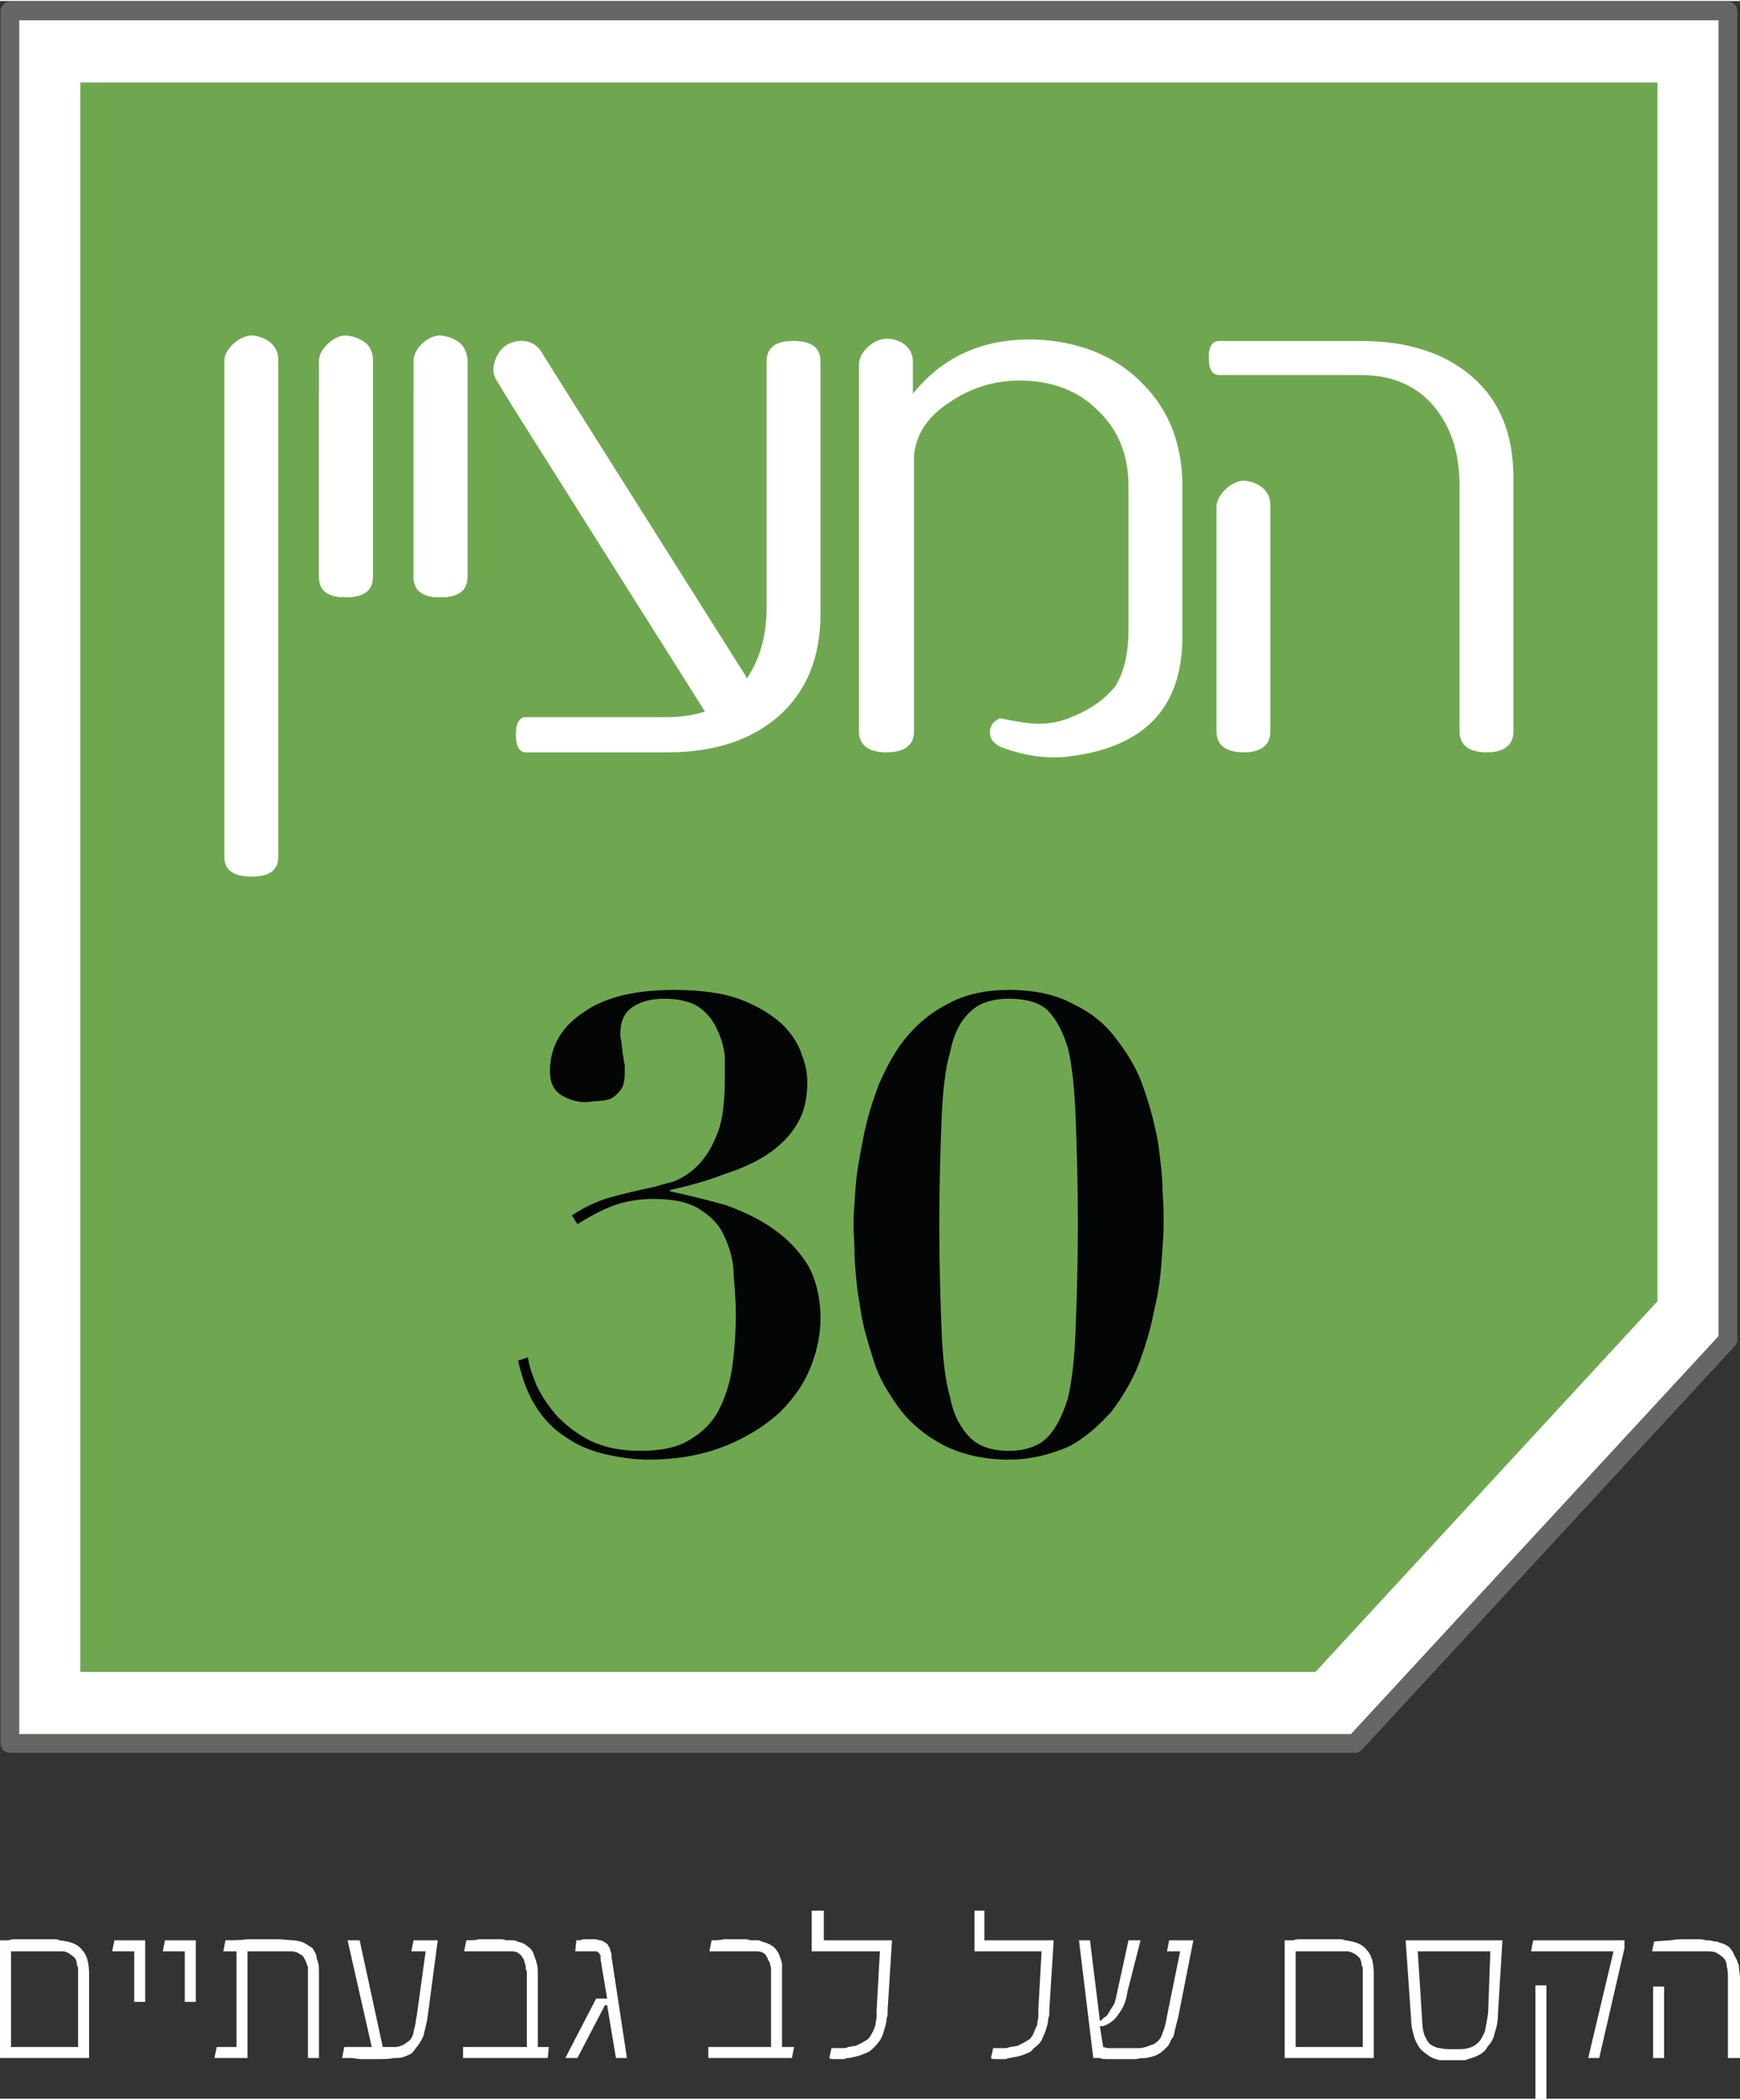 <?xml version="1.0" encoding="UTF-8"?>
<!DOCTYPE svg PUBLIC "-//W3C//DTD SVG 1.1//EN" "http://www.w3.org/Graphics/SVG/1.1/DTD/svg11.dtd">
<!-- Creator: CorelDRAW 2017 -->
<svg xmlns="http://www.w3.org/2000/svg" xml:space="preserve" width="300px" height="362px" version="1.1" style="shape-rendering:geometricPrecision; text-rendering:geometricPrecision; image-rendering:optimizeQuality; fill-rule:evenodd; clip-rule:evenodd"
viewBox="0 0 1582 1907"
 xmlns:xlink="http://www.w3.org/1999/xlink">
 <rect x="0" y="0" width="1582" height="1907" fill="#333333" stroke="none"/>
 <defs>
  <style type="text/css">
   <![CDATA[
    .str0 {stroke:#666764;stroke-width:17;stroke-linecap:round;stroke-linejoin:round;stroke-miterlimit:10}
    .fil2 {fill:none;fill-rule:nonzero}
    .fil5 {fill:#040505}
    .fil0 {fill:white}
    .fil4 {fill:#040505;fill-rule:nonzero}
    .fil3 {fill:#6FA750;fill-rule:nonzero}
    .fil1 {fill:white;fill-rule:nonzero}
   ]]>
  </style>
 </defs>
 <g id="Layer_x0020_1">
  <g id="_2390017849984">
   <path class="fil0" d="M1513 1805l-10 0 0 65 10 0 0 -65zm69 -8l0 0c0,-3 -1,-7 -1,-11 -1,-3 -2,-6 -4,-9 -1,-3 -3,-6 -5,-8 -3,-2 -5,-3 -9,-4 -1,-1 -3,-1 -5,-1 -2,-1 -5,-1 -7,-1 -3,-1 -5,-1 -8,-1l-8 0c-6,0 -11,0 -16,1l-15 1 -2 9 38 0 10 0c4,0 7,0 10,1 3,2 5,3 7,5 2,2 3,5 3,8 1,3 1,7 1,10l0 73 11 0 0 -73zm-176 7l0 0 -10 0 0 103 10 0 0 -103zm71 -41l0 0 -83 0 -2 10 75 0 -23 97 10 0 23 -100 0 -7zm-124 66l0 0c-1,7 -2,12 -3,17 -2,4 -3,7 -6,10 -2,2 -5,4 -9,5 -3,1 -7,1 -12,1l-3 0c-4,0 -7,0 -11,-1 -3,0 -6,-2 -8,-3 -3,-2 -4,-5 -6,-9 -1,-3 -2,-8 -2,-14l-4 -62 66 0 -2 56zm-75 -66l0 0 5 72c0,5 1,10 2,13 1,4 2,7 4,10 1,2 3,5 5,6 2,2 4,3 5,4 3,2 6,3 10,4 3,0 7,0 11,0l1 0c4,0 8,0 11,0 3,-1 6,-2 9,-3 2,-1 5,-2 7,-4 2,-1 3,-3 5,-6 2,-2 5,-6 6,-12 2,-5 3,-12 3,-18l4 -66 -88 0zm-100 97l0 0 0 -87 40 0c3,0 5,0 7,0 2,0 4,1 6,2 2,1 3,2 5,4 1,1 2,4 2,7 1,1 1,2 1,3 0,2 0,3 0,4 0,2 0,3 0,4l0 5 0 58 -61 0zm71 -51l0 0 0 -15c0,-11 -2,-18 -7,-23 -4,-5 -11,-7 -19,-8 -2,-1 -4,-1 -6,-1 -2,0 -5,0 -7,0l-7 0 -5 0 -8 0c-3,0 -5,0 -7,0 -2,0 -5,0 -7,1 -2,0 -5,0 -8,0l0 107 81 0 0 -61zm-186 -46l0 0 -2 10 12 0 -12 59c-1,6 -2,11 -4,15 -1,4 -3,7 -6,9 -1,1 -3,2 -4,2 -2,1 -3,1 -5,2 -2,0 -3,1 -5,1 -1,0 -3,0 -4,0l-17 0 -6 0 -3 0 -4 -1 -3 -19 3 0c6,-2 11,-6 14,-11 4,-5 7,-12 8,-20l12 -47 -11 0 -10 46c-1,5 -2,9 -3,12 -2,3 -4,6 -5,8 -1,2 -3,4 -4,4 -2,2 -2,2 -3,3l-1 0 -9 -73 -10 0 13 107c2,0 4,0 6,0 2,1 4,1 6,1 2,0 5,0 7,0l8 0 6 0c2,0 4,0 6,0 4,-1 7,-1 9,-1 5,-1 9,-2 12,-4 3,-2 5,-4 8,-7 1,-2 2,-3 2,-4 1,-2 2,-3 3,-5 1,-4 2,-9 4,-16l14 -71 -22 0zm-168 0l0 0 0 -27 -9 0 0 37 61 0 -3 54c0,2 0,4 0,6 0,2 -1,4 -1,7 -1,2 -2,4 -3,7 -1,2 -2,4 -4,6 -2,1 -3,2 -5,3 -2,1 -4,2 -6,3 -2,0 -4,1 -7,1 -2,1 -3,1 -5,1l-10 0 -2 9c1,1 2,1 4,1l5 0 5 0c1,-1 3,-1 3,-1 6,-1 11,-2 15,-4 3,-1 5,-2 7,-5 3,-2 5,-4 7,-7 1,-3 3,-6 4,-10 1,-3 2,-6 2,-9 0,-2 1,-3 1,-4 0,-2 0,-3 0,-4l4 -64 -63 0zm-146 0l0 0 0 -27 -11 0 0 37 62 0 -3 54c0,2 0,4 0,6 0,2 -1,4 -1,7 -1,2 -1,4 -3,7 -1,2 -2,4 -4,6 -2,1 -3,2 -5,3 -2,1 -4,2 -6,3 -3,0 -5,1 -7,1 -1,1 -3,1 -4,1l-11 0 -2 9c1,1 2,1 4,1l5 0 5 0c1,-1 3,-1 4,-1 5,-1 10,-2 14,-4 3,-1 5,-2 8,-5 2,-2 4,-4 6,-7 2,-3 3,-6 4,-10 1,-3 2,-6 2,-9 0,-2 1,-3 1,-4 0,-2 0,-3 0,-4l4 -64 -62 0zm-38 97l0 0 0 -24 0 -41c0,-4 0,-8 0,-11 -1,-4 -2,-6 -3,-9 -2,-3 -3,-5 -6,-7 -3,-2 -6,-3 -10,-4 -1,-1 -2,-1 -4,-1 -1,0 -3,0 -6,0 -2,-1 -4,-1 -6,-1l-8 0 -10 0c-3,1 -7,1 -11,1l-2 10 35 0c2,0 5,0 8,0 3,0 6,1 8,3 1,2 2,3 2,4 1,2 2,3 2,4l1 4c0,1 0,2 0,3 0,1 0,2 0,3l0 2 0 4 0 60 -57 0 0 10 76 0 2 -10 -11 0zm-155 -82l0 0c0,-2 0,-4 -1,-5 0,-2 -1,-4 -2,-5 0,-1 -1,-2 -3,-3 -1,-1 -3,-2 -5,-2 -2,-1 -4,-1 -6,-1l-7 0c-2,0 -3,0 -4,1 -1,0 -2,0 -4,0l-1 10 16 0c1,0 2,0 3,0 1,0 2,1 3,2 0,1 1,1 1,2 0,1 0,2 0,3l6 36 -10 0 -28 54 11 0 25 -48 2 0 8 48 10 0 -14 -92zm-67 82l0 0 0 -24 0 -41c0,-4 0,-8 -1,-11 -1,-4 -2,-6 -3,-9 -1,-3 -3,-5 -6,-7 -2,-2 -5,-3 -9,-4 -1,-1 -3,-1 -4,-1 -2,0 -4,0 -6,0 -2,-1 -5,-1 -7,-1l-7 0 -10 0c-4,1 -7,1 -12,1l-2 10 35 0c3,0 5,0 8,0 4,0 6,1 8,3 2,2 2,3 3,4 1,2 1,3 1,4 1,1 1,2 1,4 0,1 0,2 1,3l0 3 0 2 0 4 0 60 -58 0 0 10 77 0 1 -10 -10 0zm-113 -97l0 0 -2 10 13 0 -8 58c-1,4 -1,8 -2,11 -1,3 -1,6 -2,8 -1,2 -2,4 -4,5 -1,1 -3,2 -4,3 -3,1 -5,2 -7,2 -1,0 -3,0 -5,0l-7 0 -21 -97 -11 0 22 97 -25 0 -2 10c3,0 5,0 8,0 3,0 6,1 9,1 6,0 11,0 17,0 5,0 9,0 13,-1 3,0 7,0 9,-1 3,-1 5,-2 7,-3 2,-2 3,-3 4,-5 3,-3 5,-7 7,-11 1,-5 3,-11 4,-19l9 -68 -22 0zm-86 29l0 0c0,-4 0,-8 -2,-12 0,-4 -2,-7 -4,-10 -3,-2 -5,-3 -8,-5 -3,-1 -7,-2 -10,-2l-13 -1c-4,0 -8,0 -13,0 -4,0 -9,0 -15,0 -6,1 -13,1 -20,1l-2 10 12 0 0 87 -18 0 -2 10 30 0 0 -97 33 0 4 0c1,0 2,0 4,0 1,0 3,1 4,1 2,1 3,2 5,3 1,1 2,3 3,5 1,2 1,4 2,5 0,2 0,3 0,4l0 5 0 74 10 0 0 -78zm-112 -29l0 0 -28 0 -2 10 20 0 0 46 10 0 0 -56zm-46 0l0 0 -28 0 -2 10 20 0 0 46 10 0 0 -56zm-122 97l0 0 0 -87 40 0c2,0 4,0 7,0 2,0 4,1 6,2 1,1 3,2 5,4 1,1 2,4 2,7 1,1 1,2 1,3 0,2 0,3 0,4l0 4 0 5 0 58 -61 0zm71 -51l0 0 0 -15c0,-11 -2,-18 -7,-23 -4,-5 -11,-7 -20,-8 -2,-1 -3,-1 -6,-1 -2,0 -4,0 -6,0l-7 0 -5 0 -9 0c-2,0 -4,0 -7,0 -2,0 -4,0 -6,1 -2,0 -5,0 -8,0l0 107 81 0 0 -61z"/>
   <polygon class="fil1" points="9,9 1571,9 1571,1217 1232,1584 9,1584 "/>
   <polygon class="fil2 str0" points="9,9 1571,9 1571,1217 1232,1584 9,1584 "/>
   <polygon class="fil3" points="73,74 1507,74 1507,1182 1196,1519 73,1519 "/>
   <path class="fil4" d="M488 1259c5,10 11,19 19,28 8,8 18,16 30,22 13,6 27,9 45,9 19,0 34,-3 45,-10 12,-7 21,-16 27,-28 6,-12 10,-25 12,-40 2,-15 3,-31 3,-48 0,-10 -1,-22 -2,-34 0,-12 -3,-23 -8,-34 -4,-10 -11,-18 -22,-25 -10,-7 -25,-10 -43,-10 -13,0 -25,2 -36,6 -11,4 -22,10 -33,17l-5 -8c12,-8 25,-14 37,-17 11,-3 24,-6 38,-9 4,-1 10,-3 18,-5 7,-3 14,-7 21,-14 7,-7 13,-16 18,-29 5,-12 7,-29 7,-51 0,-5 0,-12 0,-20 -1,-8 -3,-16 -7,-24 -3,-7 -8,-14 -16,-20 -7,-5 -18,-8 -32,-8 -11,0 -20,2 -28,7 -8,5 -12,13 -12,25 0,1 0,3 1,7 0,3 1,6 1,10 1,4 1,8 2,11 0,3 0,5 0,7 0,7 -1,12 -3,15 -3,4 -6,7 -10,9 -3,1 -7,2 -12,2 -3,0 -8,1 -11,1 -7,0 -14,-2 -21,-6 -7,-4 -11,-11 -11,-22 0,-23 11,-41 31,-54 20,-14 48,-20 82,-20 25,0 46,3 61,9 16,6 28,14 37,22 9,9 15,18 18,28 4,10 5,18 5,25 0,15 -3,28 -10,39 -6,10 -15,19 -27,27 -11,7 -24,13 -40,18 -15,6 -31,10 -48,14l0 1c18,4 35,8 52,13 16,6 31,13 43,22 13,9 23,20 31,33 7,13 11,29 11,48 0,14 -3,29 -9,44 -6,15 -15,28 -28,41 -13,12 -29,22 -48,30 -20,8 -43,13 -71,13 -14,0 -27,-2 -40,-5 -13,-3 -25,-8 -35,-15 -11,-7 -20,-16 -27,-27 -8,-12 -13,-26 -17,-43l9 -3c1,8 4,16 8,26z"/>
   <path class="fil5" d="M856 1206c1,26 3,47 8,64 3,16 10,28 18,36 8,8 20,12 35,12 15,0 27,-4 35,-12 8,-8 14,-20 19,-36 4,-17 6,-38 7,-64 1,-26 2,-58 2,-94 0,-38 -1,-70 -2,-96 -1,-26 -3,-47 -7,-64 -5,-16 -11,-27 -19,-35 -8,-7 -20,-10 -35,-10 -15,0 -27,4 -35,12 -8,7 -15,20 -18,36 -5,17 -7,38 -8,64 -1,26 -2,57 -2,93 0,36 1,68 2,94zm-78 -129l0 0c1,-13 4,-29 7,-44 3,-16 8,-32 14,-48 7,-16 15,-31 25,-43 11,-13 23,-23 39,-31 15,-8 33,-12 54,-12 23,0 43,4 59,13 17,8 30,19 40,33 10,13 19,28 24,44 6,17 10,33 13,49 2,16 4,30 4,44 1,13 1,23 1,30 0,10 -1,21 -2,35 -1,14 -3,29 -7,45 -3,16 -8,32 -14,48 -6,15 -15,30 -25,43 -11,12 -23,23 -38,31 -16,7 -34,12 -55,12 -23,0 -43,-5 -59,-13 -17,-9 -30,-20 -40,-33 -10,-14 -19,-28 -24,-45 -5,-16 -10,-32 -12,-48 -3,-16 -4,-30 -5,-44 0,-13 -1,-23 -1,-31 0,-9 1,-20 2,-35z"/>
   <path class="fil0" d="M425 523c0,13 -8,19 -25,19 -16,0 -24,-6 -24,-19l0 -165 10 -38c3,-9 9,-13 20,-13 12,0 18,7 19,21l0 195z"/>
   <path class="fil0" d="M339 523c0,13 -8,19 -25,19 -16,0 -24,-6 -24,-19l0 -165 10 -38c3,-9 9,-13 20,-13 12,0 19,7 19,21l0 195z"/>
   <path class="fil0" d="M1376 456l0 -22c0,-40 -12,-70 -37,-92 -25,-22 -59,-33 -102,-33l-128 0c-7,0 -10,5 -10,15 0,11 3,16 10,16l129 0c28,0 51,10 67,30 15,19 22,42 22,71l0 223c0,12 8,19 25,19 16,0 24,-7 24,-19l0 -208zm-545 208l0 0 0 -251c2,-19 12,-35 32,-48 19,-13 40,-20 64,-20 29,0 53,9 71,27 19,18 28,41 28,69l0 131c0,21 -4,38 -12,51 -9,11 -22,21 -40,28 -9,4 -19,6 -29,6 -9,0 -21,-2 -36,-5 -6,3 -9,7 -9,13 0,6 4,11 12,14 20,7 39,10 58,8 70,-8 105,-44 105,-109l0 -137c0,-38 -12,-69 -36,-93 -23,-24 -54,-37 -91,-40 -50,-3 -89,13 -118,49l0 -5 0 -24c0,-14 -12,-21 -24,-21 -11,0 -24,11 -25,22l0 23 0 312c0,12 8,19 25,19l0 0c17,0 25,-7 25,-19zm-85 -107l0 0 0 -229c0,-13 -8,-19 -25,-19 -16,0 -24,6 -24,19l0 223c0,26 -6,47 -18,65 -1,-2 -1,-3 -2,-4l-171 -271 -15 -24c-8,-10 -21,-10 -31,-4 -9,6 -15,22 -9,31l14 23 176 279c-10,3 -21,5 -34,5l-129 0c-6,0 -9,6 -9,16 0,10 3,16 9,16l129 0c42,0 76,-11 101,-33 25,-22 38,-53 38,-93zm409 107l0 0 0 -176 0 -30c0,-14 -12,-21 -24,-22 -11,0 -24,12 -25,23l0 29 0 176c0,12 8,19 25,19 16,0 24,-7 24,-19zm-730 -141l0 0 0 -167 0 -30c-1,-14 -12,-21 -25,-22 -11,0 -24,12 -24,23l0 29 0 167c0,13 8,19 24,19 17,0 25,-6 25,-19zm-86 0l0 0 0 -167 0 -30c0,-14 -12,-21 -25,-22 -10,0 -24,12 -24,23l0 29 0 167c0,13 8,19 24,19 17,0 25,-6 25,-19zm-86 255l0 0 0 -422 0 -30c0,-14 -12,-21 -24,-22 -11,0 -25,12 -25,23l0 29 0 422c0,12 8,18 25,18 16,0 24,-6 24,-18z"/>
  </g>
 </g>
</svg>
